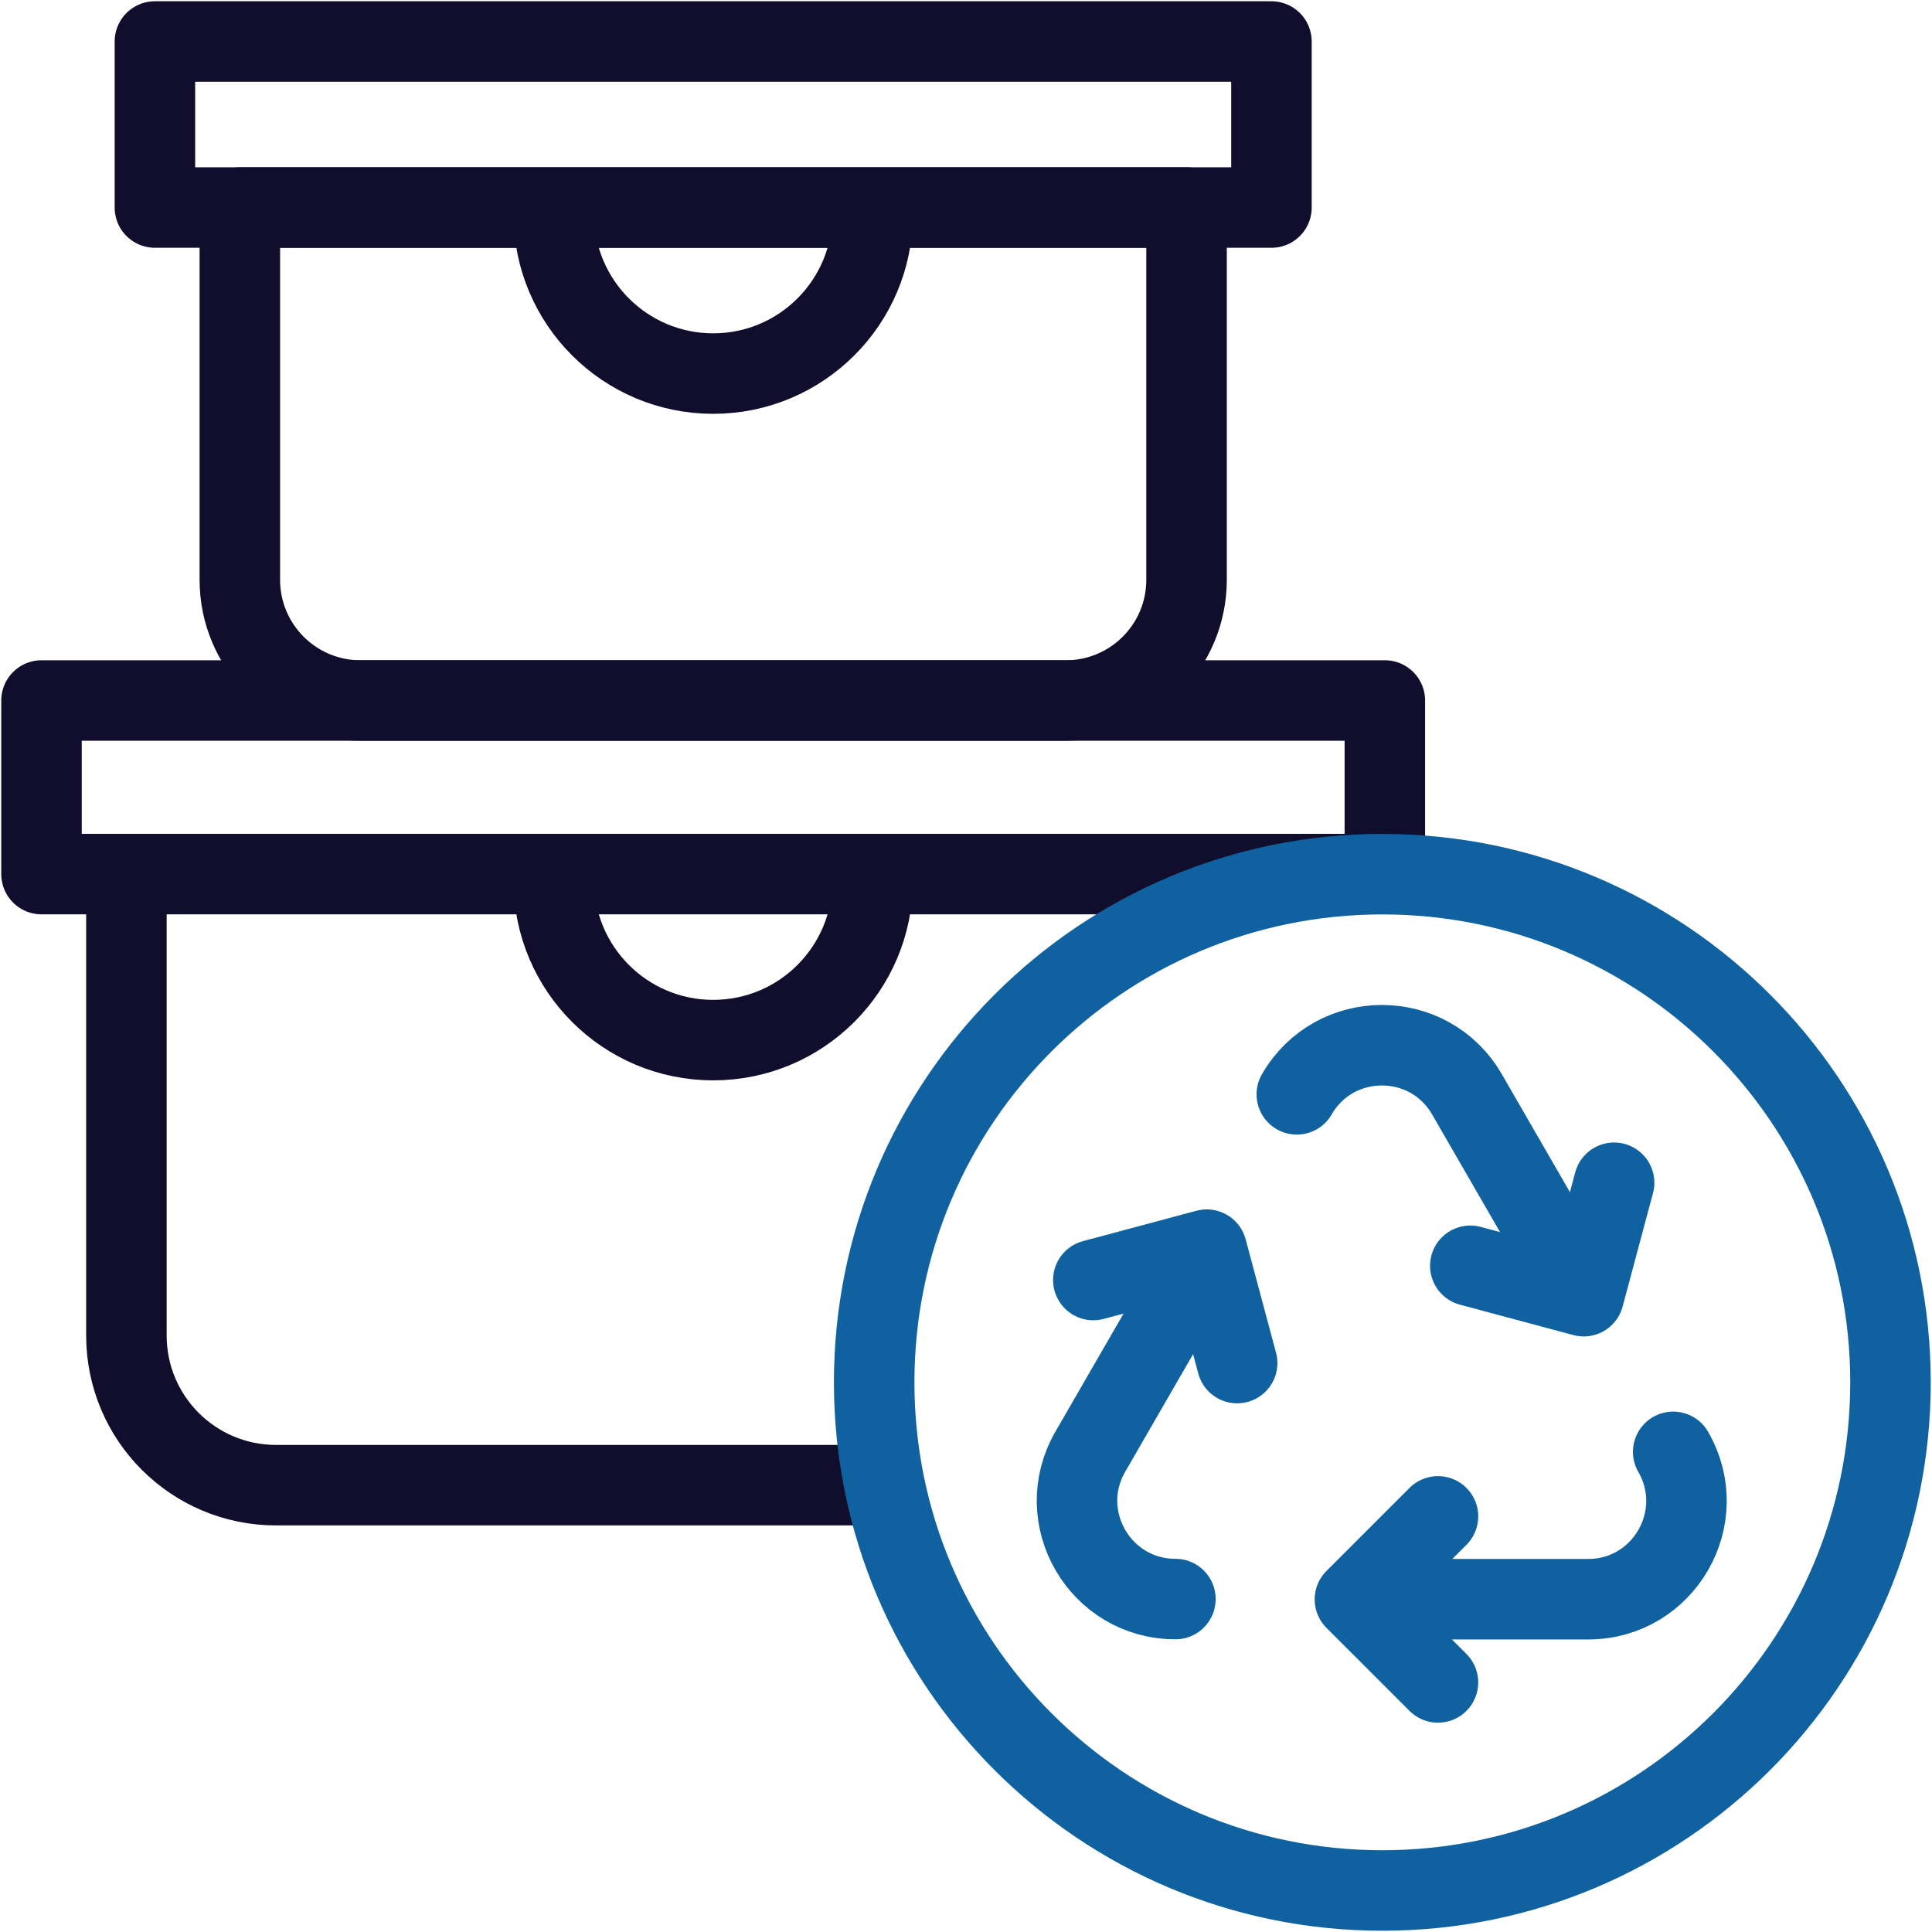 <svg width="72" height="72" viewBox="0 0 72 72" fill="none" xmlns="http://www.w3.org/2000/svg">
<g clip-path="url(#clip0_416_4473)">
<path d="M50.284 32.575H1.547V26.106H51.609V32.575" stroke="#110E2D" stroke-width="3" stroke-miterlimit="10" stroke-linejoin="round"/>
<path d="M4.711 32.611V49.772C4.711 52.851 7.207 55.348 10.287 55.348H32.783" stroke="#110E2D" stroke-width="3" stroke-miterlimit="10" stroke-linejoin="round"/>
<path d="M47.383 1.547H5.773V7.734H47.383V1.547Z" stroke="#110E2D" stroke-width="3" stroke-miterlimit="10" stroke-linecap="round" stroke-linejoin="round"/>
<path d="M44.219 7.734H8.938V21.608C8.938 24.092 10.951 26.106 13.435 26.106H39.721C42.205 26.106 44.219 24.092 44.219 21.608V7.734H44.219Z" stroke="#110E2D" stroke-width="3" stroke-miterlimit="10" stroke-linecap="round" stroke-linejoin="round"/>
<path d="M46.105 50.798L44.972 46.571L40.745 47.703" stroke="#0F629F" stroke-width="3" stroke-miterlimit="10" stroke-linecap="round" stroke-linejoin="round"/>
<path d="M43.804 59.592C40.985 59.592 39.223 56.541 40.633 54.1L44.72 47.02" stroke="#0F629F" stroke-width="3" stroke-miterlimit="10" stroke-linecap="round" stroke-linejoin="round"/>
<path d="M53.589 56.511L50.494 59.605L53.589 62.699" stroke="#0F629F" stroke-width="3" stroke-miterlimit="10" stroke-linecap="round" stroke-linejoin="round"/>
<path d="M62.355 54.106C63.764 56.547 62.003 59.598 59.184 59.598H51.009" stroke="#0F629F" stroke-width="3" stroke-miterlimit="10" stroke-linecap="round" stroke-linejoin="round"/>
<path d="M54.794 47.172L59.021 48.305L60.153 44.078" stroke="#0F629F" stroke-width="3" stroke-miterlimit="10" stroke-linecap="round" stroke-linejoin="round"/>
<path d="M48.328 40.783C49.737 38.342 53.261 38.342 54.67 40.783L58.758 47.863" stroke="#0F629F" stroke-width="3" stroke-miterlimit="10" stroke-linecap="round" stroke-linejoin="round"/>
<path d="M51.516 70.453C61.974 70.453 70.453 61.975 70.453 51.516C70.453 41.057 61.974 32.578 51.516 32.578C41.057 32.578 32.578 41.057 32.578 51.516C32.578 61.975 41.057 70.453 51.516 70.453Z" stroke="#0F629F" stroke-width="3" stroke-miterlimit="10" stroke-linecap="round" stroke-linejoin="round"/>
<path d="M20.637 32.821C20.637 36.102 23.297 38.762 26.578 38.762C29.86 38.762 32.52 36.102 32.52 32.821" stroke="#110E2D" stroke-width="3" stroke-miterlimit="10" stroke-linecap="round" stroke-linejoin="round"/>
<path d="M20.637 7.98C20.637 11.262 23.297 13.922 26.578 13.922C29.86 13.922 32.52 11.262 32.52 7.98" stroke="#110E2D" stroke-width="3" stroke-miterlimit="10" stroke-linecap="round" stroke-linejoin="round"/>
</g>
<defs>
<clipPath id="clip0_416_4473">
<rect width="72" height="72" fill="white"/>
</clipPath>
</defs>
</svg>

